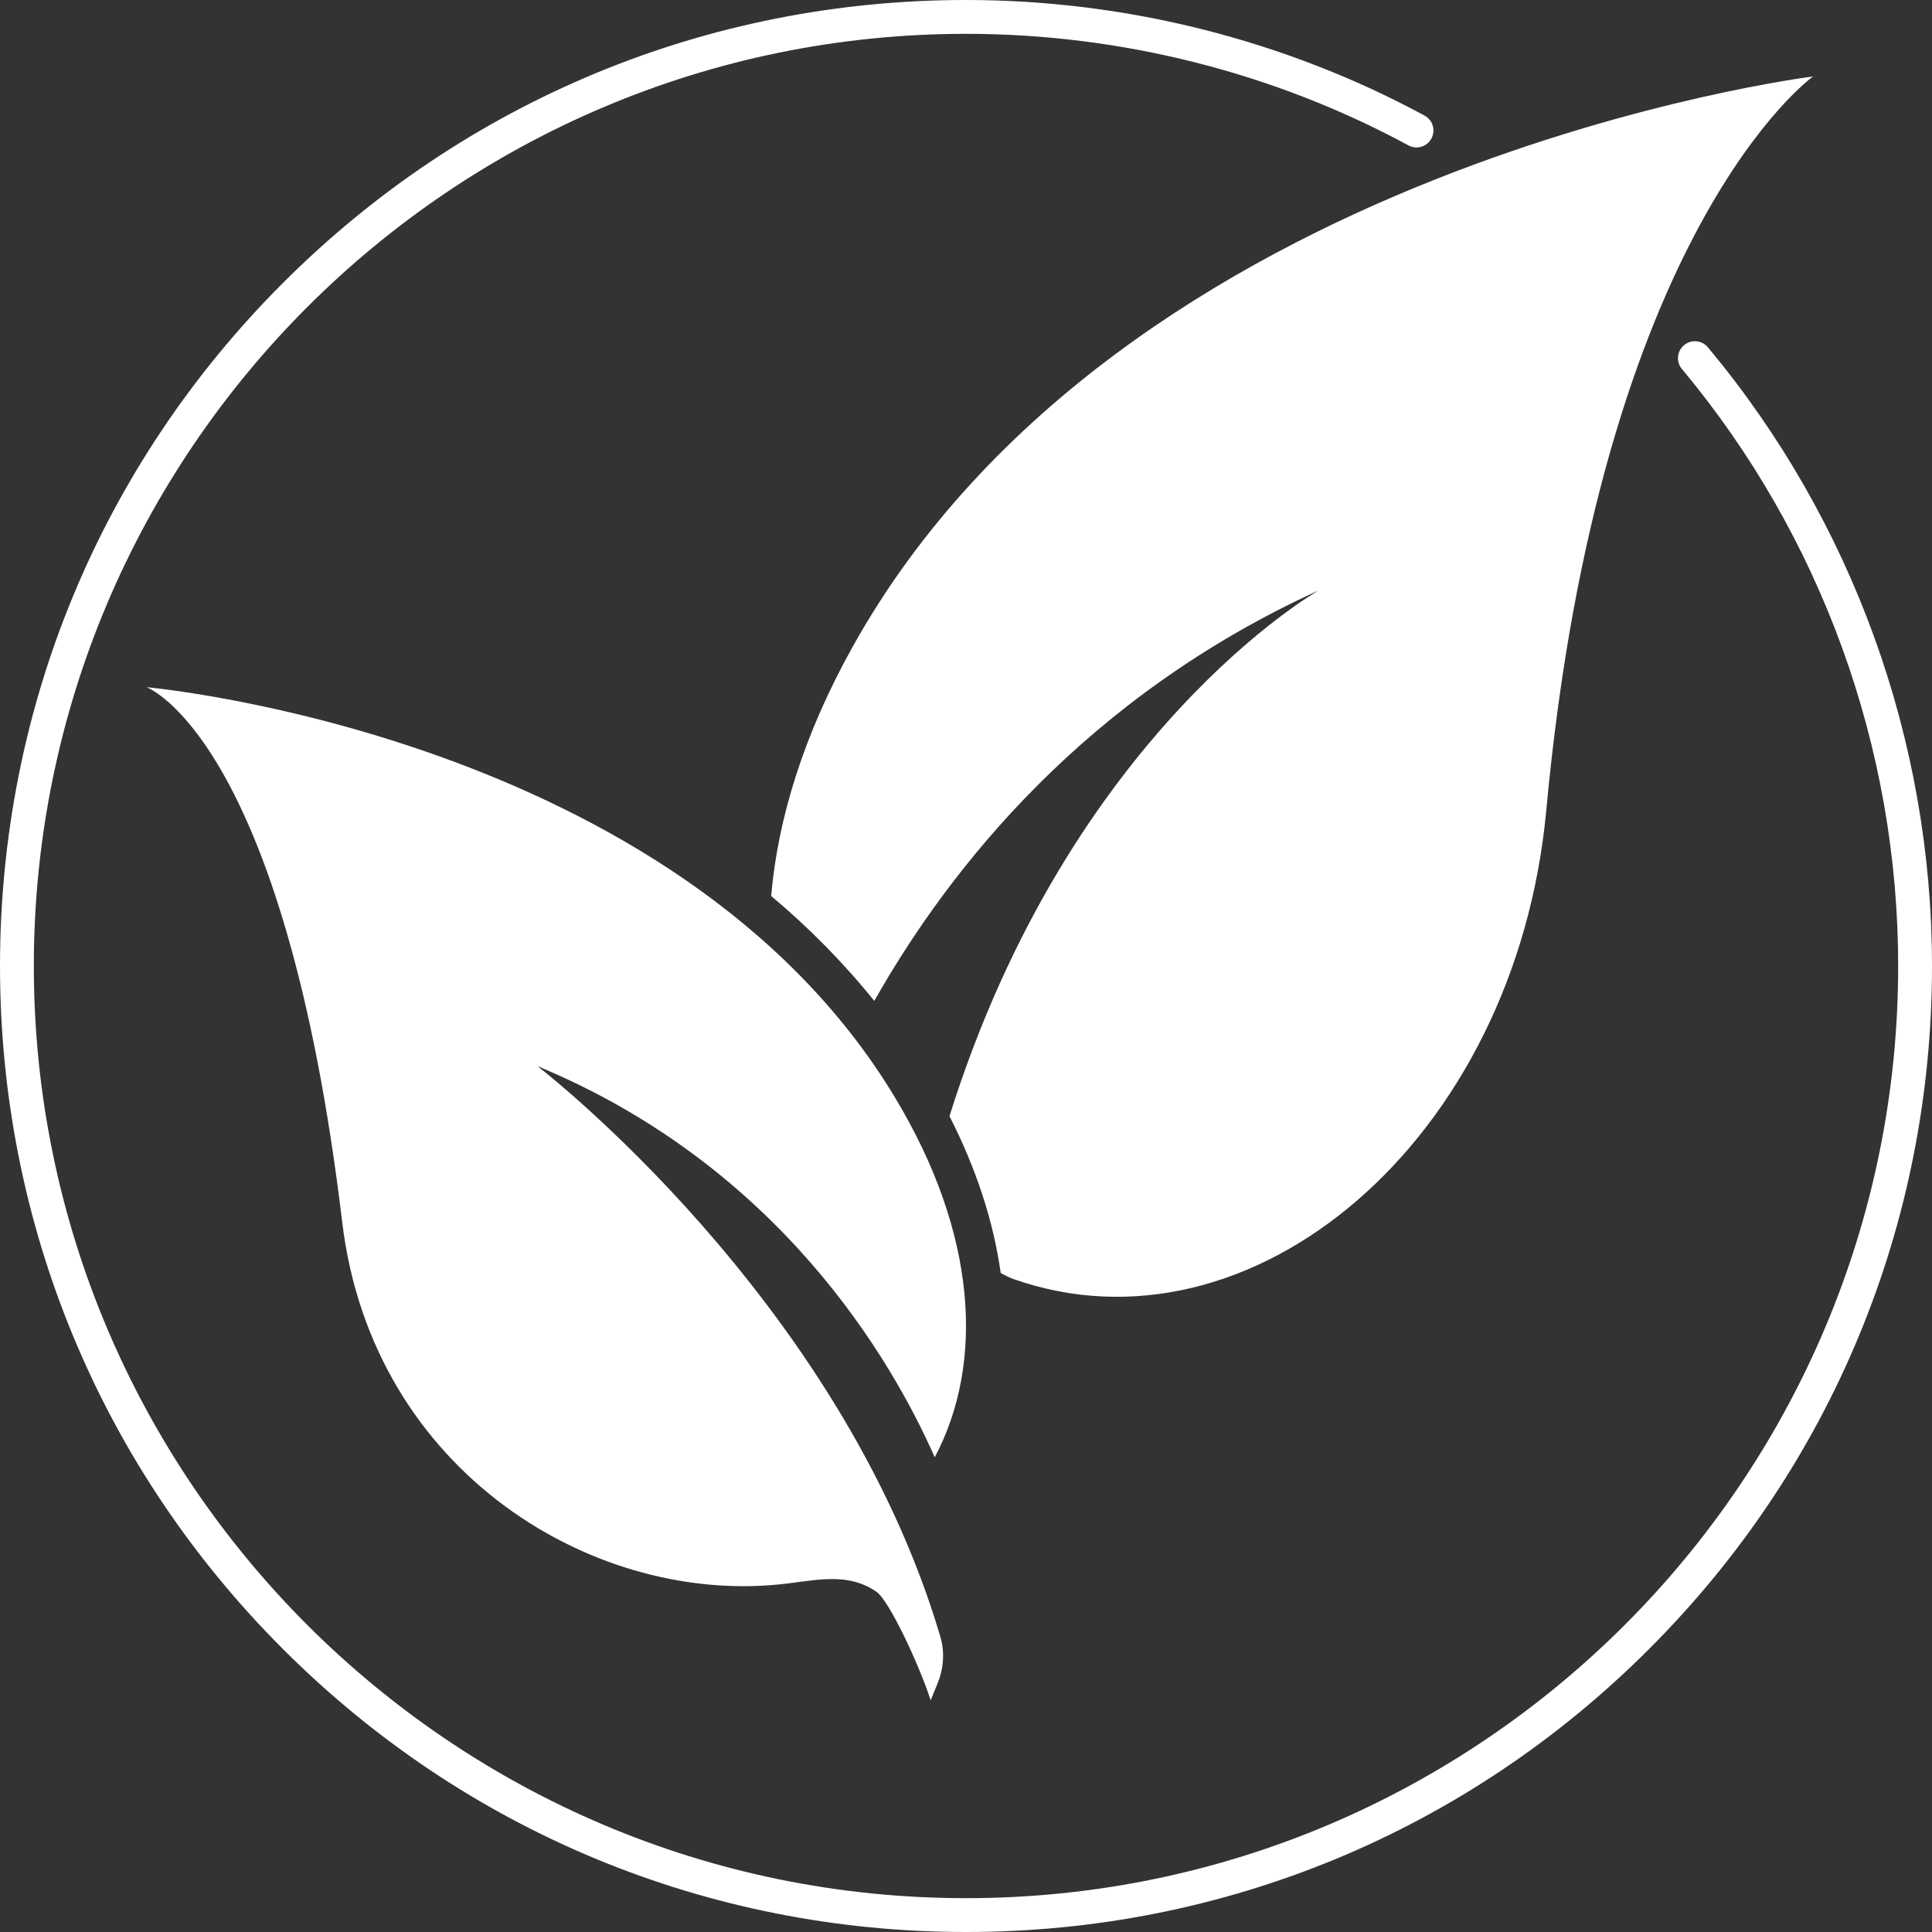 <svg xmlns="http://www.w3.org/2000/svg" xmlns:xlink="http://www.w3.org/1999/xlink" fill="#ffffff" height="417.4" preserveAspectRatio="xMidYMid meet" viewBox="41.3 41.3 417.4 417.4" width="417.4"><rect x="41.3" y="41.3" width="417.4" height="417.4" fill="#333333" stroke="none"/><path d="M0 0H500V500H0z" fill="none"></path><g><g id="change1_2"><path d="M225.47,181.1c-10.5,18.85-16.13,37.04-17.56,53.78c7.98,6.69,15.48,14.23,22.28,22.66 c16.35-28.9,45.72-65.76,96.01-88.69c0,0-53.66,30.31-79.77,113.59c5.83,11.43,9.53,22.86,11.07,33.9 c0.97,0.53,1.9,0.99,2.72,1.28c51.38,18.12,108.52-29.78,115.15-101.29C387.03,90.51,433,57.82,433,57.82 S283.83,76.32,225.47,181.1z"></path><path d="M234.59,278.29c-47.32-78.38-161.62-88.52-161.62-88.52s29.72,10.79,42.26,115.55c6.52,54.43,55.24,83.35,96.49,78.05 c7.13-0.92,13.28-2.14,19.01,1.89c2.56,1.8,8.89,14.98,11.64,23.38l1.5-3.68c1.31-3.2,1.56-6.76,0.58-10.08 c-21.59-73.07-87.04-123.25-87.04-123.25c52.24,21.65,76.5,63.39,85.84,84.51C254.06,335.69,252.39,307.78,234.59,278.29z"></path></g><g id="change1_1"><path d="M250,458.7c-55.75,0-108.16-21.71-147.57-61.13C63.01,358.16,41.3,305.75,41.3,250c0-55.75,21.71-108.16,61.13-147.57 C141.84,63.01,194.25,41.3,250,41.3c34.58,0,68.84,8.63,99.07,24.97c1.78,0.96,2.44,3.18,1.48,4.96 c-0.96,1.78-3.18,2.44-4.96,1.48C316.43,56.94,283.37,48.61,250,48.61C138.95,48.61,48.61,138.95,48.61,250 S138.95,451.39,250,451.39c111.05,0,201.39-90.34,201.39-201.39c0-47.09-16.59-92.9-46.72-128.98c-1.29-1.55-1.09-3.86,0.46-5.15 c1.55-1.29,3.86-1.09,5.15,0.46c31.22,37.4,48.42,84.87,48.42,133.67c0,55.75-21.71,108.16-61.13,147.57 C358.16,436.99,305.75,458.7,250,458.7z"></path></g></g></svg>